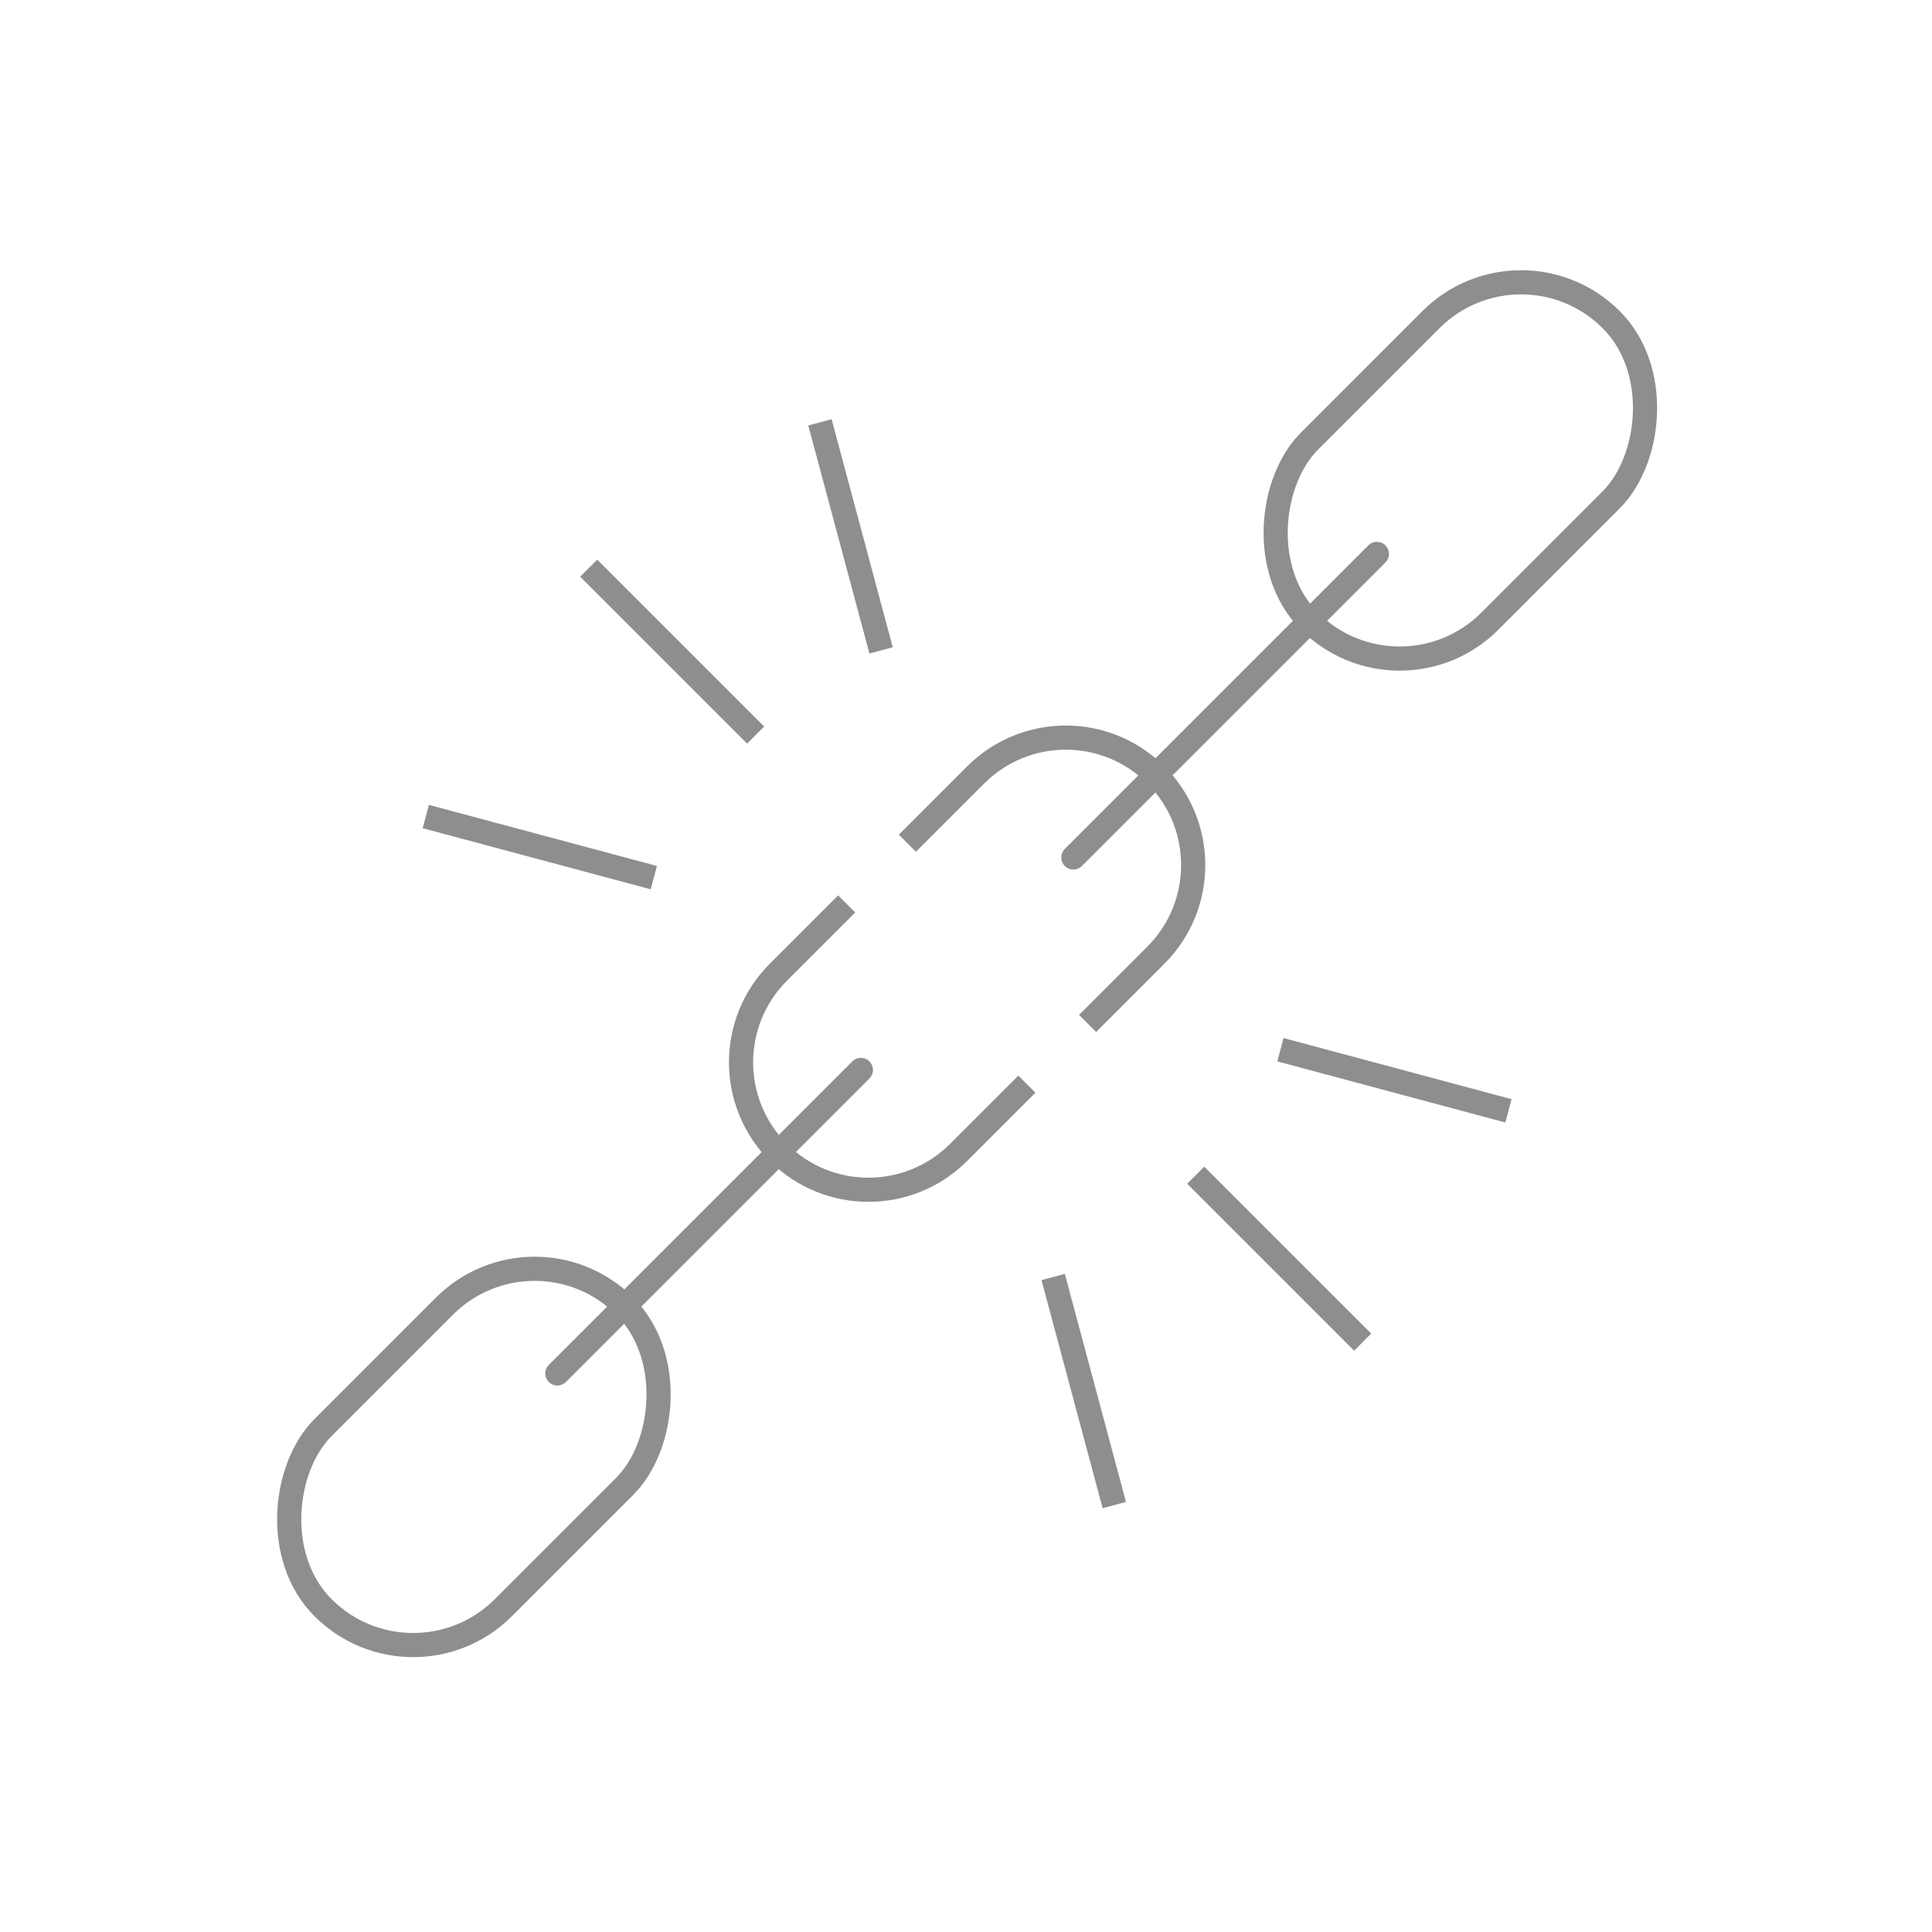 <svg width="80" height="80" viewBox="0 0 80 80" fill="none" xmlns="http://www.w3.org/2000/svg">
    <rect x="0" y="0" width="80" height="80" fill="#333333" stroke="none"/>
    <g clip-path="url(#clip0_10432_388)">
        <rect width="80" height="80" fill="white"/>
        <rect x="62.984" y="9.504" width="10.553" height="17.663" rx="5.277" transform="rotate(45 62.984 9.504)" stroke="#8E8E8E"/>
        <rect x="17.109" y="70.304" width="10.553" height="17.663" rx="5.277" transform="rotate(-135 17.109 70.304)" stroke="#8E8E8E"/>
        <path d="M57.014 22.937L44.445 35.505" stroke="#8E8E8E" stroke-linecap="round"/>
        <path d="M23.079 56.872L35.647 44.303" stroke="#8E8E8E" stroke-linecap="round"/>
        <path fill-rule="evenodd" clip-rule="evenodd" d="M44.681 42.025L47.509 39.197C49.374 37.332 49.374 34.308 47.509 32.442C45.643 30.577 42.619 30.577 40.754 32.442L37.926 35.27L37.219 34.563L40.046 31.735C42.302 29.479 45.96 29.479 48.216 31.735C50.472 33.991 50.472 37.649 48.216 39.904L45.388 42.732L44.681 42.025Z" fill="#8E8E8E"/>
        <path fill-rule="evenodd" clip-rule="evenodd" d="M35.412 37.783L32.584 40.611C30.719 42.477 30.719 45.501 32.584 47.366C34.45 49.232 37.474 49.232 39.339 47.366L42.167 44.539L42.874 45.246L40.046 48.074C37.791 50.329 34.133 50.329 31.877 48.074C29.621 45.818 29.621 42.16 31.877 39.904L34.705 37.076L35.412 37.783Z" fill="#8E8E8E"/>
        <line x1="49.512" y1="48.663" x2="56.425" y2="55.575" stroke="#8E8E8E"/>
        <line y1="-0.5" x2="9.776" y2="-0.5" transform="matrix(-0.707 -0.707 -0.707 0.707 30.935 30.791)" stroke="#8E8E8E"/>
        <line x1="53.02" y1="43.467" x2="62.462" y2="45.997" stroke="#8E8E8E"/>
        <line y1="-0.5" x2="9.776" y2="-0.5" transform="matrix(-0.259 -0.966 -0.966 0.259 36.001 27.061)" stroke="#8E8E8E"/>
        <line y1="-0.5" x2="9.776" y2="-0.5" transform="matrix(0.259 0.966 0.966 -0.259 44.092 52.748)" stroke="#8E8E8E"/>
        <line x1="27.073" y1="36.341" x2="17.631" y2="33.811" stroke="#8E8E8E"/>
    </g>
    <defs>
        <clipPath id="clip0_10432_388">
            <rect width="80" height="80" fill="white"/>
        </clipPath>
    </defs>
</svg>
